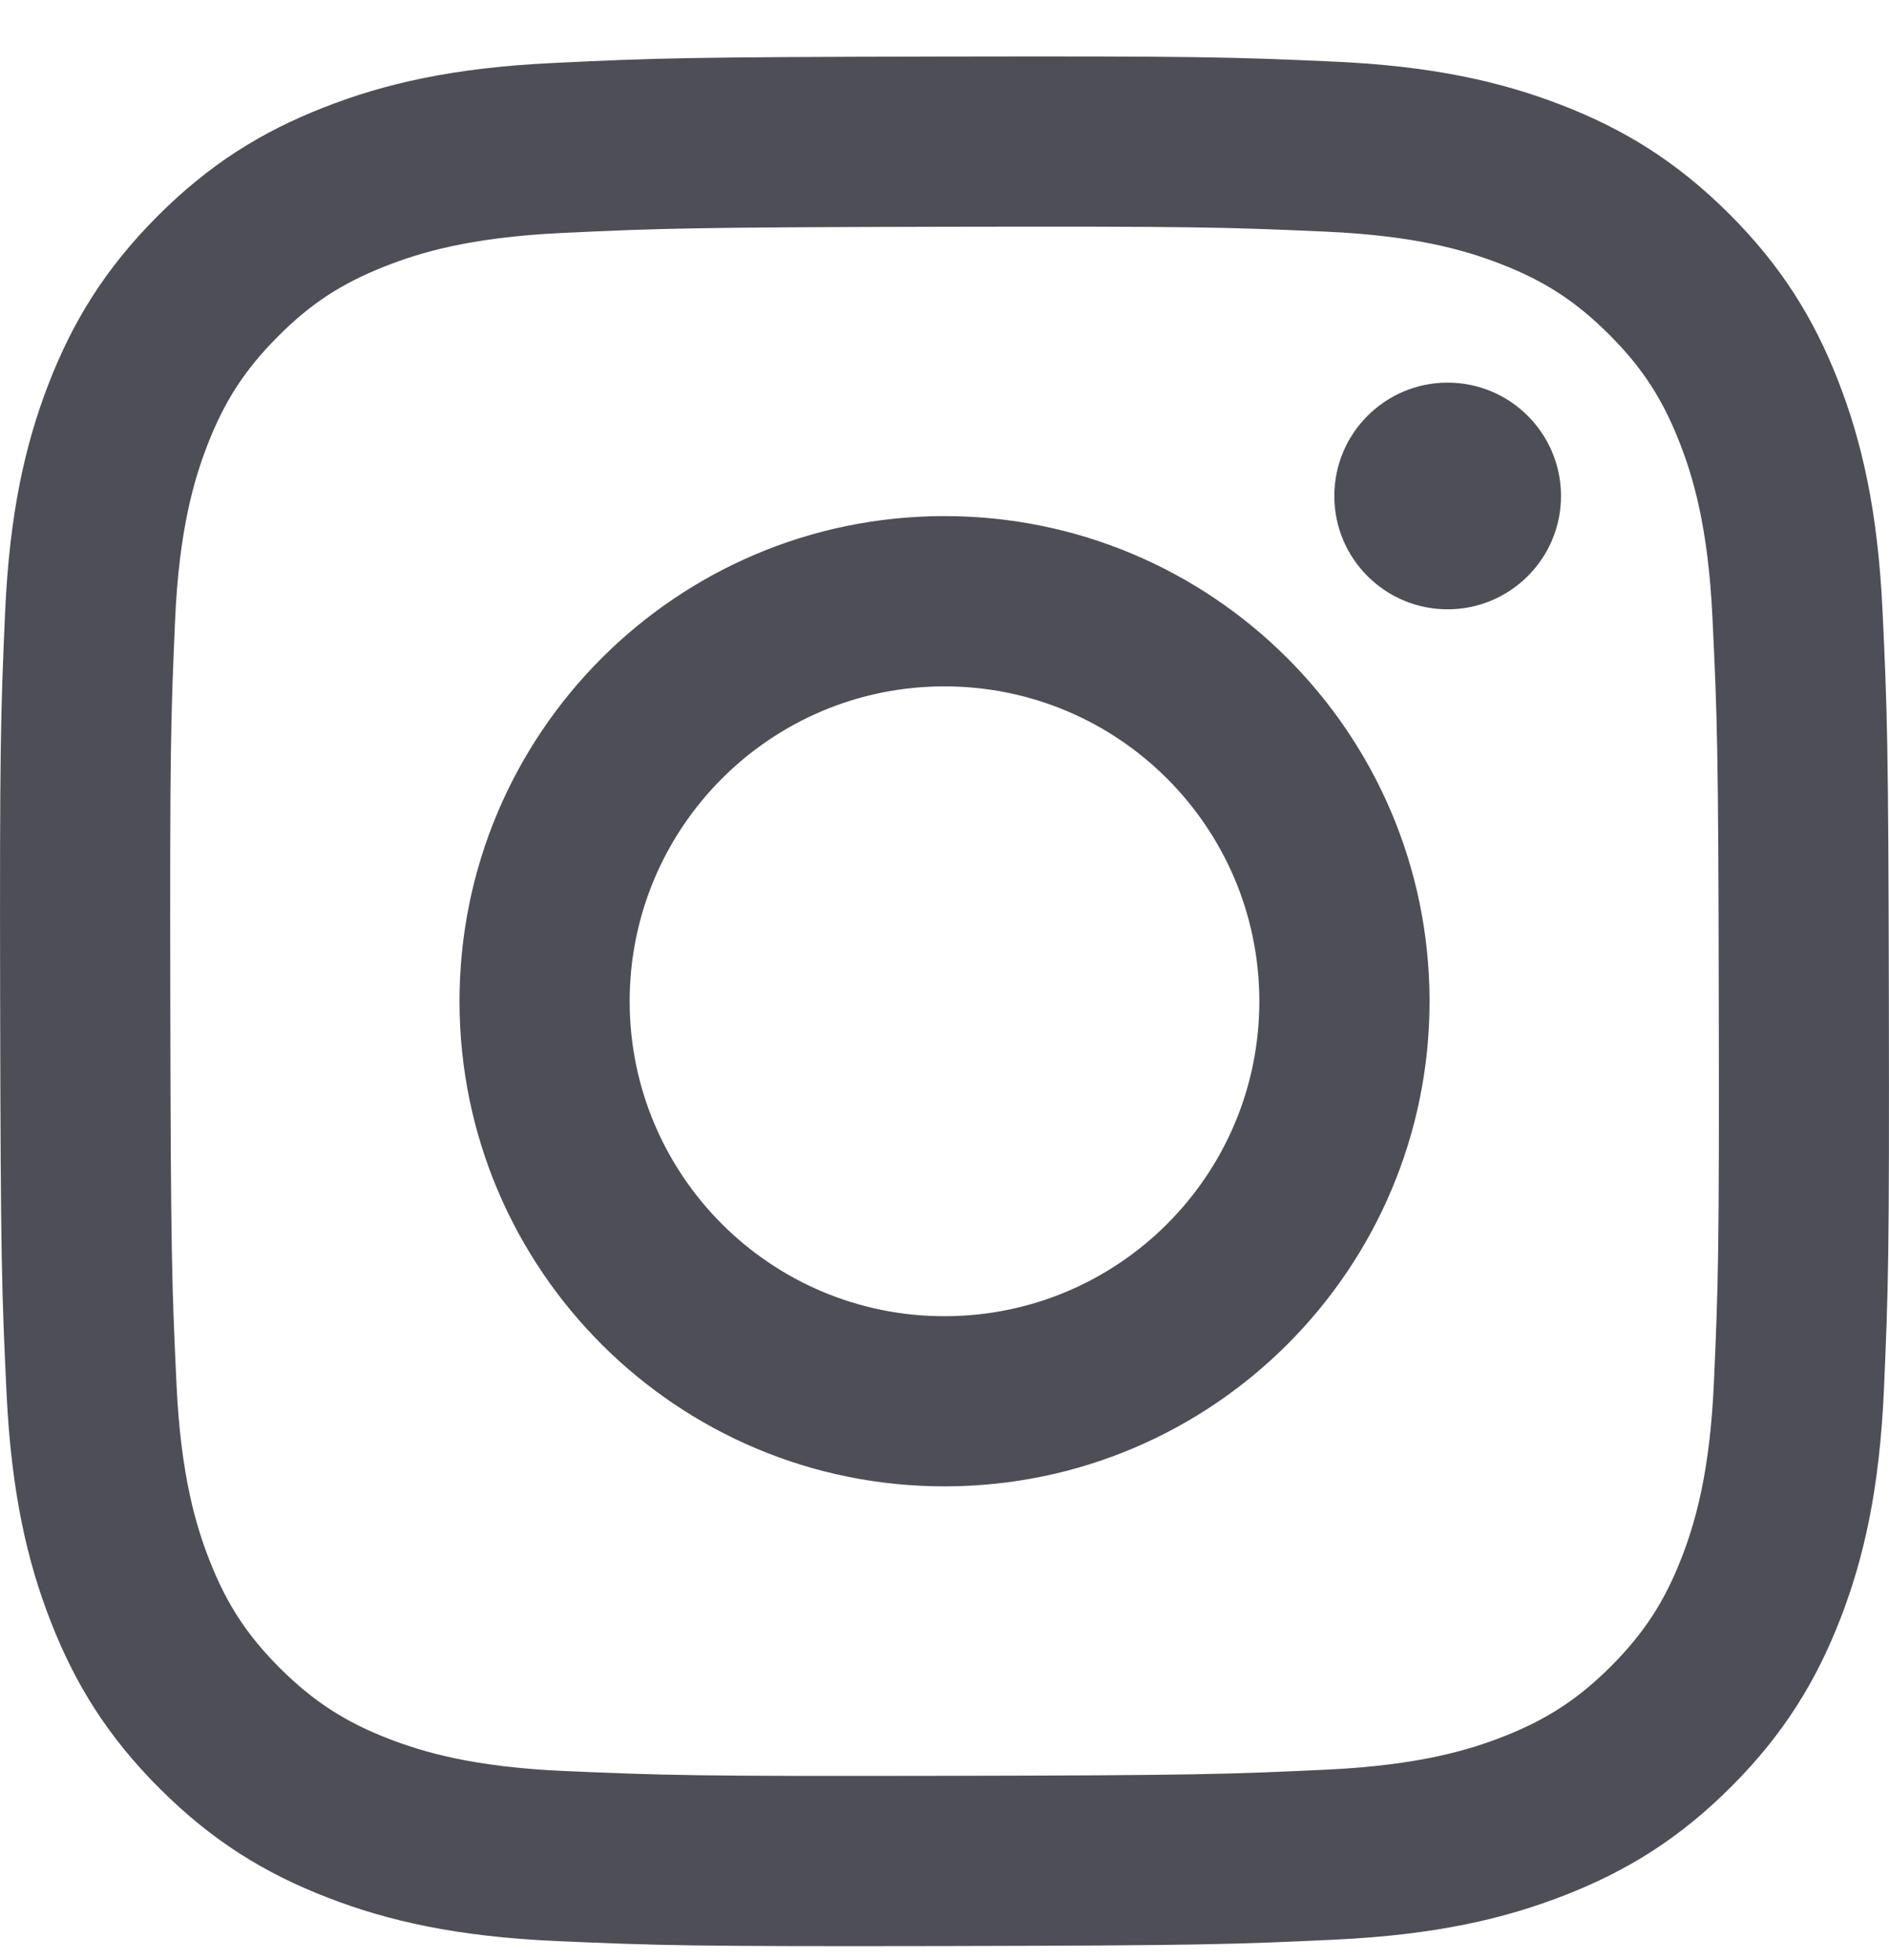 <svg width="27" height="28" viewBox="0 0 27 28" fill="none" xmlns="http://www.w3.org/2000/svg">
<path d="M7.909 0.9C6.473 0.967 5.491 1.197 4.634 1.533C3.747 1.879 2.994 2.343 2.246 3.094C1.497 3.846 1.037 4.6 0.693 5.488C0.361 6.348 0.135 7.329 0.072 8.767C0.009 10.207 -0.005 10.666 0.002 14.332C0.009 17.998 0.025 18.458 0.093 19.898C0.162 21.334 0.391 22.315 0.727 23.173C1.074 24.06 1.537 24.812 2.289 25.561C3.04 26.31 3.794 26.769 4.683 27.113C5.542 27.445 6.524 27.671 7.96 27.734C9.4 27.797 9.86 27.812 13.525 27.805C17.192 27.797 17.652 27.781 19.092 27.713C20.528 27.644 21.508 27.414 22.366 27.079C23.254 26.732 24.006 26.27 24.755 25.518C25.503 24.767 25.963 24.012 26.307 23.124C26.639 22.265 26.865 21.283 26.928 19.847C26.991 18.406 27.005 17.946 26.998 14.28C26.991 10.615 26.975 10.155 26.907 8.716C26.838 7.279 26.608 6.298 26.273 5.44C25.926 4.553 25.463 3.801 24.712 3.052C23.96 2.304 23.206 1.843 22.317 1.5C21.458 1.168 20.477 0.941 19.04 0.879C17.6 0.815 17.141 0.801 13.474 0.808C9.809 0.815 9.349 0.83 7.909 0.9ZM8.067 25.304C6.75 25.247 6.036 25.028 5.559 24.845C4.929 24.601 4.479 24.308 4.005 23.838C3.532 23.366 3.238 22.918 2.992 22.288C2.807 21.812 2.584 21.098 2.523 19.782C2.456 18.359 2.441 17.932 2.434 14.327C2.427 10.723 2.44 10.296 2.502 8.872C2.559 7.557 2.779 6.841 2.962 6.366C3.206 5.734 3.497 5.285 3.969 4.811C4.44 4.337 4.889 4.045 5.519 3.799C5.995 3.613 6.709 3.392 8.024 3.329C9.448 3.262 9.875 3.248 13.479 3.24C17.083 3.233 17.51 3.246 18.934 3.309C20.249 3.366 20.965 3.584 21.441 3.768C22.072 4.012 22.522 4.303 22.995 4.775C23.469 5.247 23.762 5.695 24.008 6.326C24.194 6.801 24.415 7.515 24.477 8.831C24.545 10.254 24.561 10.681 24.567 14.285C24.574 17.89 24.561 18.317 24.498 19.74C24.441 21.056 24.223 21.771 24.039 22.248C23.795 22.878 23.503 23.328 23.032 23.802C22.56 24.274 22.112 24.568 21.481 24.815C21.006 25 20.291 25.221 18.977 25.284C17.553 25.351 17.126 25.366 13.521 25.373C9.918 25.38 9.491 25.366 8.067 25.304ZM19.072 7.09C19.073 7.984 19.801 8.708 20.695 8.706C21.589 8.704 22.313 7.978 22.312 7.084C22.31 6.19 21.583 5.465 20.688 5.467C19.794 5.469 19.07 6.196 19.072 7.09ZM6.568 14.319C6.576 18.148 9.685 21.245 13.513 21.237C17.341 21.23 20.44 18.121 20.433 14.293C20.425 10.465 17.315 7.367 13.486 7.374C9.659 7.382 6.561 10.492 6.568 14.319ZM9 14.315C8.996 11.83 11.007 9.811 13.491 9.807C15.976 9.802 17.995 11.812 18 14.298C18.005 16.783 15.994 18.801 13.508 18.806C11.024 18.811 9.005 16.8 9 14.315Z" fill="#4E4E57"/>
</svg>
